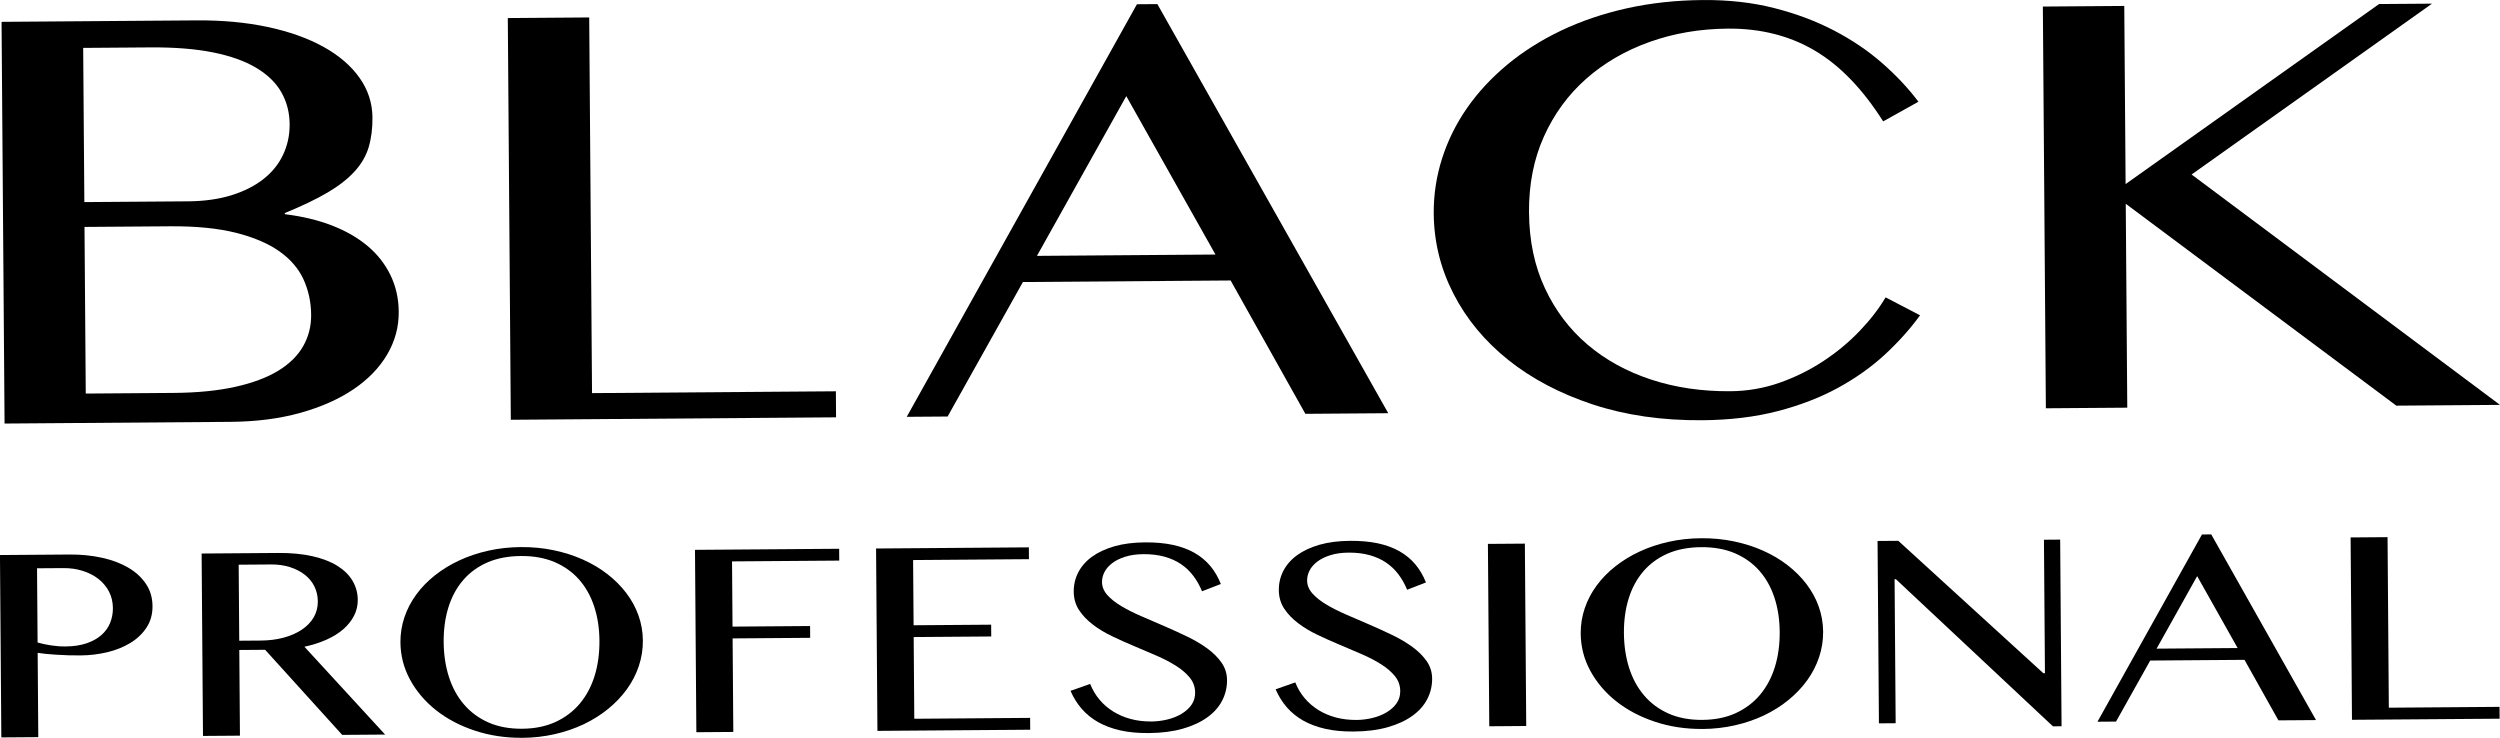 <?xml version="1.0" encoding="UTF-8"?> <svg xmlns="http://www.w3.org/2000/svg" id="_Слой_2" data-name="Слой 2" viewBox="0 0 1721.19 507.96"><defs><style> .cls-1 { fill: #000; stroke-width: 0px; } </style></defs><g id="Layer_1" data-name="Layer 1"><g><g><path class="cls-1" d="M1.07,15.04l134.22-1.01c17.75-.13,34.06,1.37,48.91,4.53,14.86,3.16,27.62,7.71,38.32,13.59,10.68,5.89,18.99,12.99,24.9,21.28,5.93,8.32,8.94,17.48,9.01,27.47.06,7.65-.82,14.47-2.62,20.48-1.79,5.98-5.02,11.55-9.67,16.64-4.66,5.13-10.85,9.97-18.62,14.54-7.75,4.57-17.57,9.28-29.42,14.1v.81c11.9,1.47,22.66,4.01,32.23,7.7,9.58,3.69,17.79,8.4,24.61,14.08,6.84,5.72,12.12,12.43,15.86,20.12s5.65,16.14,5.72,25.32c.08,10.41-2.57,20.22-7.95,29.38-5.38,9.12-13.1,17.12-23.19,23.94-10.1,6.82-22.28,12.23-36.57,16.23-14.3,4-30.34,6.06-48.1,6.2l-155.57,1.17L1.07,15.04ZM58.06,139.14l71.37-.53c11.22-.08,21.18-1.49,29.89-4.18,8.69-2.72,16.04-6.41,22.03-11.13,6-4.71,10.51-10.29,13.56-16.8,3.06-6.48,4.55-13.46,4.5-20.98-.06-8.07-1.96-15.39-5.69-21.98-3.73-6.56-9.51-12.19-17.35-16.86-7.82-4.68-17.74-8.2-29.74-10.61-12-2.41-26.38-3.56-43.12-3.44l-46.24.35.8,106.17ZM59.05,270.96l60.56-.45c16.26-.12,30.36-1.52,42.32-4.18,11.96-2.65,21.83-6.36,29.57-11.05,7.76-4.73,13.49-10.38,17.22-16.93,3.73-6.58,5.56-13.73,5.5-21.54-.07-8.76-1.81-16.88-5.21-24.35-3.41-7.5-8.94-13.94-16.62-19.4-7.66-5.42-17.67-9.69-30-12.81-12.35-3.09-27.47-4.59-45.4-4.46l-58.81.44.86,114.73Z"></path><path class="cls-1" d="M349.61,12.43l56.05-.42,1.94,258.64,167.88-1.26.13,17.93-223.93,1.68-2.07-276.58Z"></path><path class="cls-1" d="M796.82,2.82l158.96,281.66-57.06.43-51.46-91.81-143.01,1.07-51.84,92.59-28.15.21L782.75,2.93l14.07-.11ZM713.92,176.16l122.9-.92-61.4-109.06-61.51,109.98Z"></path><path class="cls-1" d="M1052.7,146.51c.14,19.33,3.79,36.65,10.94,51.94,7.15,15.32,16.93,28.25,29.32,38.79,12.4,10.54,26.99,18.57,43.8,24.09,16.79,5.52,34.99,8.17,54.59,8.02,11.72-.09,23.03-2.05,33.89-5.86,10.85-3.84,20.92-8.82,30.18-14.95,9.25-6.1,17.53-12.97,24.85-20.62,7.32-7.64,13.29-15.37,17.92-23.19l23.72,12.34c-6.8,9.36-14.86,18.37-24.17,27-9.32,8.6-20.11,16.27-32.39,22.98-12.26,6.68-26.13,12.03-41.6,16.04-15.47,4.01-32.76,6.08-51.86,6.23-27.64.21-52.77-3.43-75.35-10.88-22.59-7.48-41.98-17.72-58.17-30.66-16.18-12.95-28.75-28.1-37.67-45.51-8.93-17.38-13.47-35.8-13.61-55.26-.1-12.94,1.82-25.57,5.75-37.92,3.93-12.32,9.66-23.91,17.2-34.76,7.56-10.82,16.77-20.75,27.68-29.82,10.91-9.06,23.26-16.84,37.02-23.43,13.78-6.56,28.86-11.7,45.25-15.35,16.4-3.66,33.9-5.57,52.49-5.71,17.75-.13,34.15,1.72,49.17,5.57,15.03,3.84,28.72,8.99,41.09,15.45,12.36,6.46,23.39,13.9,33.08,22.39,9.7,8.49,18.01,17.34,24.96,26.6l-24.27,13.54c-14.08-22.27-29.78-38.53-47.13-48.78-17.33-10.22-37.23-15.25-59.67-15.09-19.28.14-37.27,3.2-53.98,9.16-16.71,5.96-31.27,14.44-43.67,25.36-12.4,10.96-22.1,24.2-29.1,39.75-7.02,15.55-10.44,33.06-10.29,52.55Z"></path><path class="cls-1" d="M1406.46,4.51l56.05-.42.92,122.64L1637.93,2.78l36.45-.27-165.52,117.63,212.32,158.61-71.37.53-186.28-138.99,1.05,140.38-56.05.42-2.07-276.58Z"></path></g><g><path class="cls-1" d="M0,382.13l47.92-.36c7.9-.06,15.32.69,22.26,2.22,6.93,1.53,12.98,3.8,18.14,6.82,5.15,3.02,9.2,6.75,12.17,11.19,2.97,4.4,4.46,9.49,4.51,15.25.04,5.69-1.34,10.66-4.16,14.89-2.83,4.24-6.56,7.78-11.22,10.59-4.67,2.81-9.96,4.92-15.87,6.34-5.93,1.38-11.96,2.13-18.13,2.17-2.67.02-5.45-.03-8.33-.08-2.9-.08-5.68-.2-8.33-.39-2.67-.16-5.15-.35-7.42-.58-2.29-.26-4.15-.5-5.61-.73l.43,58.04-25.44.19-.94-125.56ZM25.89,442.37c2.9.79,5.98,1.47,9.25,1.97,3.29.5,6.63.76,10.05.73,5.48-.04,10.25-.78,14.35-2.15,4.1-1.4,7.51-3.29,10.23-5.66,2.72-2.41,4.72-5.2,6.03-8.37,1.31-3.21,1.95-6.62,1.93-10.2-.03-4.22-.94-8.04-2.7-11.43-1.78-3.39-4.23-6.29-7.32-8.73-3.09-2.4-6.72-4.24-10.88-5.54-4.16-1.3-8.59-1.9-13.31-1.87l-18.02.13.38,51.12Z"></path><path class="cls-1" d="M138.81,381.09l52.49-.39c9.05-.07,16.99.68,23.86,2.25,6.86,1.56,12.57,3.77,17.16,6.65,4.59,2.88,8.06,6.3,10.41,10.29,2.35,3.99,3.54,8.34,3.58,13.08.03,3.93-.84,7.6-2.61,11.02-1.75,3.42-4.24,6.5-7.45,9.3-3.21,2.76-7.09,5.15-11.65,7.18-4.55,2-9.56,3.62-15.02,4.79l55.56,60.47-29.55.22-53.05-58.59-17.79.13.44,58.99-25.44.19-.94-125.56ZM164.69,441.12l14.72-.11c5.71-.04,10.97-.68,15.8-1.98,4.82-1.3,8.99-3.12,12.5-5.47,3.51-2.31,6.25-5.14,8.21-8.42,1.94-3.32,2.92-7.01,2.89-11.12-.03-3.76-.84-7.23-2.41-10.38-1.59-3.15-3.82-5.84-6.68-8.03-2.86-2.23-6.27-3.96-10.19-5.19-3.93-1.24-8.22-1.84-12.85-1.8l-22.36.17.39,52.35Z"></path><path class="cls-1" d="M359.59,507.96c-11.72.09-22.66-1.59-32.83-4.99-10.18-3.37-19.05-8.08-26.58-14.03-7.55-5.99-13.48-12.97-17.85-20.98-4.35-8.01-6.57-16.6-6.64-25.77-.04-5.97.9-11.78,2.79-17.34,1.89-5.57,4.61-10.75,8.16-15.59,3.53-4.8,7.82-9.23,12.85-13.2,5.03-3.97,10.61-7.39,16.75-10.24,6.14-2.86,12.77-5.08,19.91-6.68,7.14-1.6,14.63-2.43,22.47-2.49,7.83-.06,15.32.66,22.48,2.15,7.16,1.49,13.85,3.62,20.07,6.38,6.22,2.76,11.85,6.09,16.9,9.99,5.05,3.9,9.41,8.26,13.04,13.01,3.65,4.79,6.47,9.93,8.44,15.47,1.99,5.54,3,11.33,3.05,17.3.05,6.08-.88,11.92-2.78,17.59-1.89,5.67-4.63,11-8.21,15.94-3.56,4.95-7.85,9.44-12.85,13.52-4.99,4.08-10.57,7.6-16.75,10.56-6.18,2.93-12.84,5.23-19.97,6.86-7.14,1.63-14.61,2.5-22.45,2.56ZM359.54,501.71c8.68-.06,16.32-1.63,22.96-4.67,6.62-3.07,12.21-7.29,16.73-12.67,4.51-5.41,7.9-11.79,10.17-19.12,2.26-7.36,3.36-15.38,3.3-24.09-.06-8.64-1.28-16.54-3.66-23.72-2.37-7.18-5.86-13.34-10.45-18.54-4.61-5.17-10.26-9.16-16.92-11.99-6.68-2.8-14.35-4.18-23.03-4.11-8.82.07-16.55,1.56-23.19,4.46-6.64,2.93-12.19,7.01-16.67,12.25-4.49,5.27-7.85,11.48-10.08,18.7-2.23,7.22-3.31,15.13-3.25,23.77.07,8.71,1.27,16.71,3.61,24.04,2.34,7.29,5.79,13.62,10.37,18.96,4.55,5.31,10.17,9.45,16.85,12.42,6.68,2.94,14.44,4.39,23.26,4.32Z"></path><path class="cls-1" d="M577.74,377.81l.06,8.15-73.81.55.34,44.9,53.4-.4.06,8.12-53.4.4.48,64.4-25.44.19-.94-125.56,99.25-.74Z"></path><path class="cls-1" d="M708.34,376.83l.06,8.15-79.75.6.34,44.9,53.4-.4.06,8.12-53.4.4.42,56.25,79.75-.6.06,8.15-105.18.79-.94-125.56,105.18-.79Z"></path><path class="cls-1" d="M792.51,496.74c3.72-.03,7.41-.48,11.06-1.35,3.65-.87,6.91-2.16,9.79-3.87,2.87-1.71,5.17-3.76,6.91-6.2,1.72-2.44,2.58-5.29,2.55-8.49-.03-3.86-1.25-7.26-3.66-10.27-2.43-2.97-5.58-5.69-9.48-8.15-3.9-2.47-8.34-4.79-13.35-6.96-4.99-2.18-10.08-4.35-15.28-6.53-5.18-2.17-10.27-4.46-15.28-6.84-4.99-2.39-9.45-5.06-13.34-8.05-3.9-2.96-7.07-6.27-9.49-9.94-2.43-3.67-3.66-7.91-3.7-12.73-.04-4.78,1.02-9.25,3.15-13.37,2.15-4.09,5.28-7.7,9.46-10.72,4.16-3.02,9.29-5.41,15.41-7.18,6.1-1.73,13.1-2.63,21.02-2.69,7.15-.05,13.53.53,19.18,1.72,5.63,1.22,10.6,3.05,14.87,5.47,4.29,2.46,7.91,5.46,10.91,9.02,3,3.6,5.42,7.72,7.28,12.45l-12.96,5.02c-1.56-3.82-3.52-7.35-5.89-10.5-2.38-3.18-5.23-5.9-8.51-8.16-3.28-2.22-7.07-3.95-11.39-5.15-4.31-1.2-9.17-1.79-14.56-1.75-4.8.04-8.97.63-12.55,1.78-3.56,1.12-6.53,2.58-8.91,4.39-2.39,1.84-4.17,3.86-5.33,6.12-1.16,2.26-1.72,4.55-1.71,6.86.02,3.3,1.26,6.31,3.72,9.04,2.44,2.72,5.7,5.3,9.75,7.69,4.04,2.39,8.64,4.71,13.79,6.92,5.15,2.25,10.4,4.52,15.74,6.8,5.34,2.31,10.59,4.7,15.74,7.19,5.17,2.49,9.75,5.2,13.82,8.19,4.04,2.96,7.3,6.2,9.77,9.76,2.45,3.53,3.71,7.53,3.74,11.95.04,4.99-1.07,9.67-3.32,14.08-2.25,4.41-5.65,8.26-10.19,11.53-4.53,3.3-10.18,5.91-16.93,7.86-6.77,1.95-14.63,2.96-23.6,3.02-7.29.05-13.81-.56-19.51-1.86-5.72-1.29-10.77-3.19-15.17-5.65-4.39-2.5-8.16-5.56-11.31-9.16-3.14-3.63-5.71-7.76-7.73-12.41l13.54-4.74c1.63,4.1,3.8,7.74,6.53,10.95,2.73,3.21,5.88,5.89,9.48,8.12,3.58,2.22,7.58,3.91,11.97,5.08,4.38,1.16,9.04,1.72,13.98,1.69Z"></path><path class="cls-1" d="M933.72,495.68c3.72-.03,7.41-.48,11.06-1.35,3.65-.87,6.91-2.16,9.79-3.87,2.87-1.71,5.17-3.76,6.91-6.2,1.72-2.44,2.58-5.29,2.55-8.49-.03-3.86-1.25-7.26-3.66-10.27-2.43-2.97-5.58-5.69-9.48-8.15-3.9-2.47-8.34-4.79-13.35-6.96-4.99-2.18-10.08-4.35-15.28-6.53-5.18-2.17-10.27-4.46-15.28-6.84-4.99-2.39-9.45-5.06-13.34-8.05-3.9-2.96-7.07-6.27-9.49-9.94-2.43-3.67-3.66-7.91-3.7-12.73-.04-4.78,1.02-9.25,3.15-13.37,2.15-4.09,5.28-7.7,9.46-10.72,4.16-3.02,9.29-5.41,15.41-7.18,6.1-1.73,13.1-2.63,21.02-2.69,7.15-.05,13.53.53,19.18,1.72,5.63,1.22,10.6,3.05,14.87,5.47,4.29,2.46,7.91,5.46,10.91,9.02,3,3.6,5.42,7.72,7.28,12.45l-12.96,5.02c-1.56-3.82-3.52-7.35-5.89-10.5-2.38-3.18-5.23-5.9-8.51-8.16-3.28-2.22-7.07-3.95-11.39-5.15-4.31-1.2-9.17-1.79-14.56-1.75-4.8.04-8.97.63-12.55,1.78-3.56,1.12-6.53,2.58-8.91,4.39-2.39,1.84-4.17,3.86-5.33,6.12-1.16,2.26-1.72,4.55-1.71,6.86.02,3.3,1.26,6.31,3.72,9.04,2.44,2.72,5.7,5.3,9.75,7.69,4.04,2.39,8.64,4.71,13.79,6.92,5.15,2.25,10.4,4.52,15.74,6.8,5.34,2.31,10.59,4.7,15.74,7.19,5.17,2.49,9.75,5.2,13.82,8.19,4.04,2.96,7.3,6.2,9.77,9.76,2.45,3.53,3.71,7.53,3.74,11.95.04,4.99-1.07,9.67-3.32,14.08-2.25,4.41-5.65,8.26-10.19,11.53-4.53,3.3-10.18,5.91-16.93,7.86-6.77,1.95-14.63,2.96-23.6,3.02-7.29.05-13.81-.56-19.51-1.86-5.72-1.29-10.77-3.19-15.17-5.65-4.39-2.5-8.16-5.56-11.31-9.16-3.14-3.63-5.71-7.76-7.73-12.41l13.54-4.74c1.63,4.1,3.8,7.74,6.53,10.95,2.73,3.21,5.88,5.89,9.48,8.12,3.58,2.22,7.58,3.91,11.97,5.08,4.38,1.16,9.04,1.72,13.98,1.69Z"></path><path class="cls-1" d="M1024.39,374.46l25.44-.19.94,125.56-25.44.19-.94-125.56Z"></path><path class="cls-1" d="M1172.17,501.87c-11.72.09-22.66-1.59-32.83-4.99-10.18-3.37-19.05-8.08-26.58-14.03-7.55-5.99-13.48-12.97-17.85-20.98-4.35-8.01-6.57-16.6-6.64-25.77-.04-5.97.9-11.78,2.79-17.34,1.89-5.57,4.61-10.75,8.16-15.59,3.53-4.8,7.82-9.23,12.85-13.2,5.03-3.97,10.61-7.39,16.75-10.24,6.14-2.86,12.77-5.08,19.91-6.68,7.14-1.6,14.63-2.43,22.47-2.49,7.83-.06,15.32.66,22.48,2.15,7.16,1.49,13.85,3.62,20.07,6.38,6.22,2.76,11.85,6.09,16.9,9.99,5.05,3.9,9.41,8.26,13.04,13.01,3.65,4.79,6.47,9.93,8.44,15.47,1.99,5.54,3,11.33,3.05,17.3.05,6.08-.88,11.92-2.78,17.59-1.89,5.67-4.63,11-8.21,15.94-3.56,4.95-7.85,9.44-12.85,13.52-4.99,4.08-10.57,7.6-16.75,10.56-6.18,2.93-12.84,5.23-19.97,6.86-7.14,1.63-14.61,2.5-22.45,2.56ZM1172.12,495.62c8.68-.06,16.32-1.63,22.96-4.67,6.62-3.07,12.21-7.29,16.73-12.67,4.51-5.41,7.9-11.79,10.17-19.12,2.26-7.36,3.36-15.38,3.3-24.09-.06-8.64-1.28-16.54-3.66-23.72-2.37-7.18-5.86-13.34-10.45-18.54-4.61-5.17-10.26-9.16-16.92-11.99-6.68-2.8-14.35-4.18-23.03-4.11-8.82.07-16.55,1.56-23.19,4.46-6.64,2.93-12.19,7.01-16.67,12.25-4.49,5.27-7.85,11.48-10.08,18.7-2.23,7.22-3.31,15.13-3.25,23.77.07,8.71,1.27,16.71,3.61,24.04,2.34,7.29,5.79,13.62,10.37,18.96,4.55,5.31,10.17,9.45,16.85,12.42,6.68,2.94,14.44,4.39,23.26,4.32Z"></path><path class="cls-1" d="M1292.67,372.45l14.26-.11,99.83,91.13h1.14s-.69-91.88-.69-91.88l11.17-.08.96,128.51-5.94.04-108.11-101.29h-.91s.74,99.15.74,99.15l-11.52.09-.94-125.56Z"></path><path class="cls-1" d="M1522.39,367.92l72.14,127.84-25.89.19-23.36-41.67-64.91.49-23.54,42.02-12.77.1,71.94-128.92,6.39-.05ZM1484.76,446.58l55.79-.42-27.86-49.51-27.93,49.92Z"></path><path class="cls-1" d="M1618.33,370.01l25.44-.19.88,117.41,76.22-.57.06,8.15-101.65.76-.94-125.56Z"></path></g></g></g></svg> 